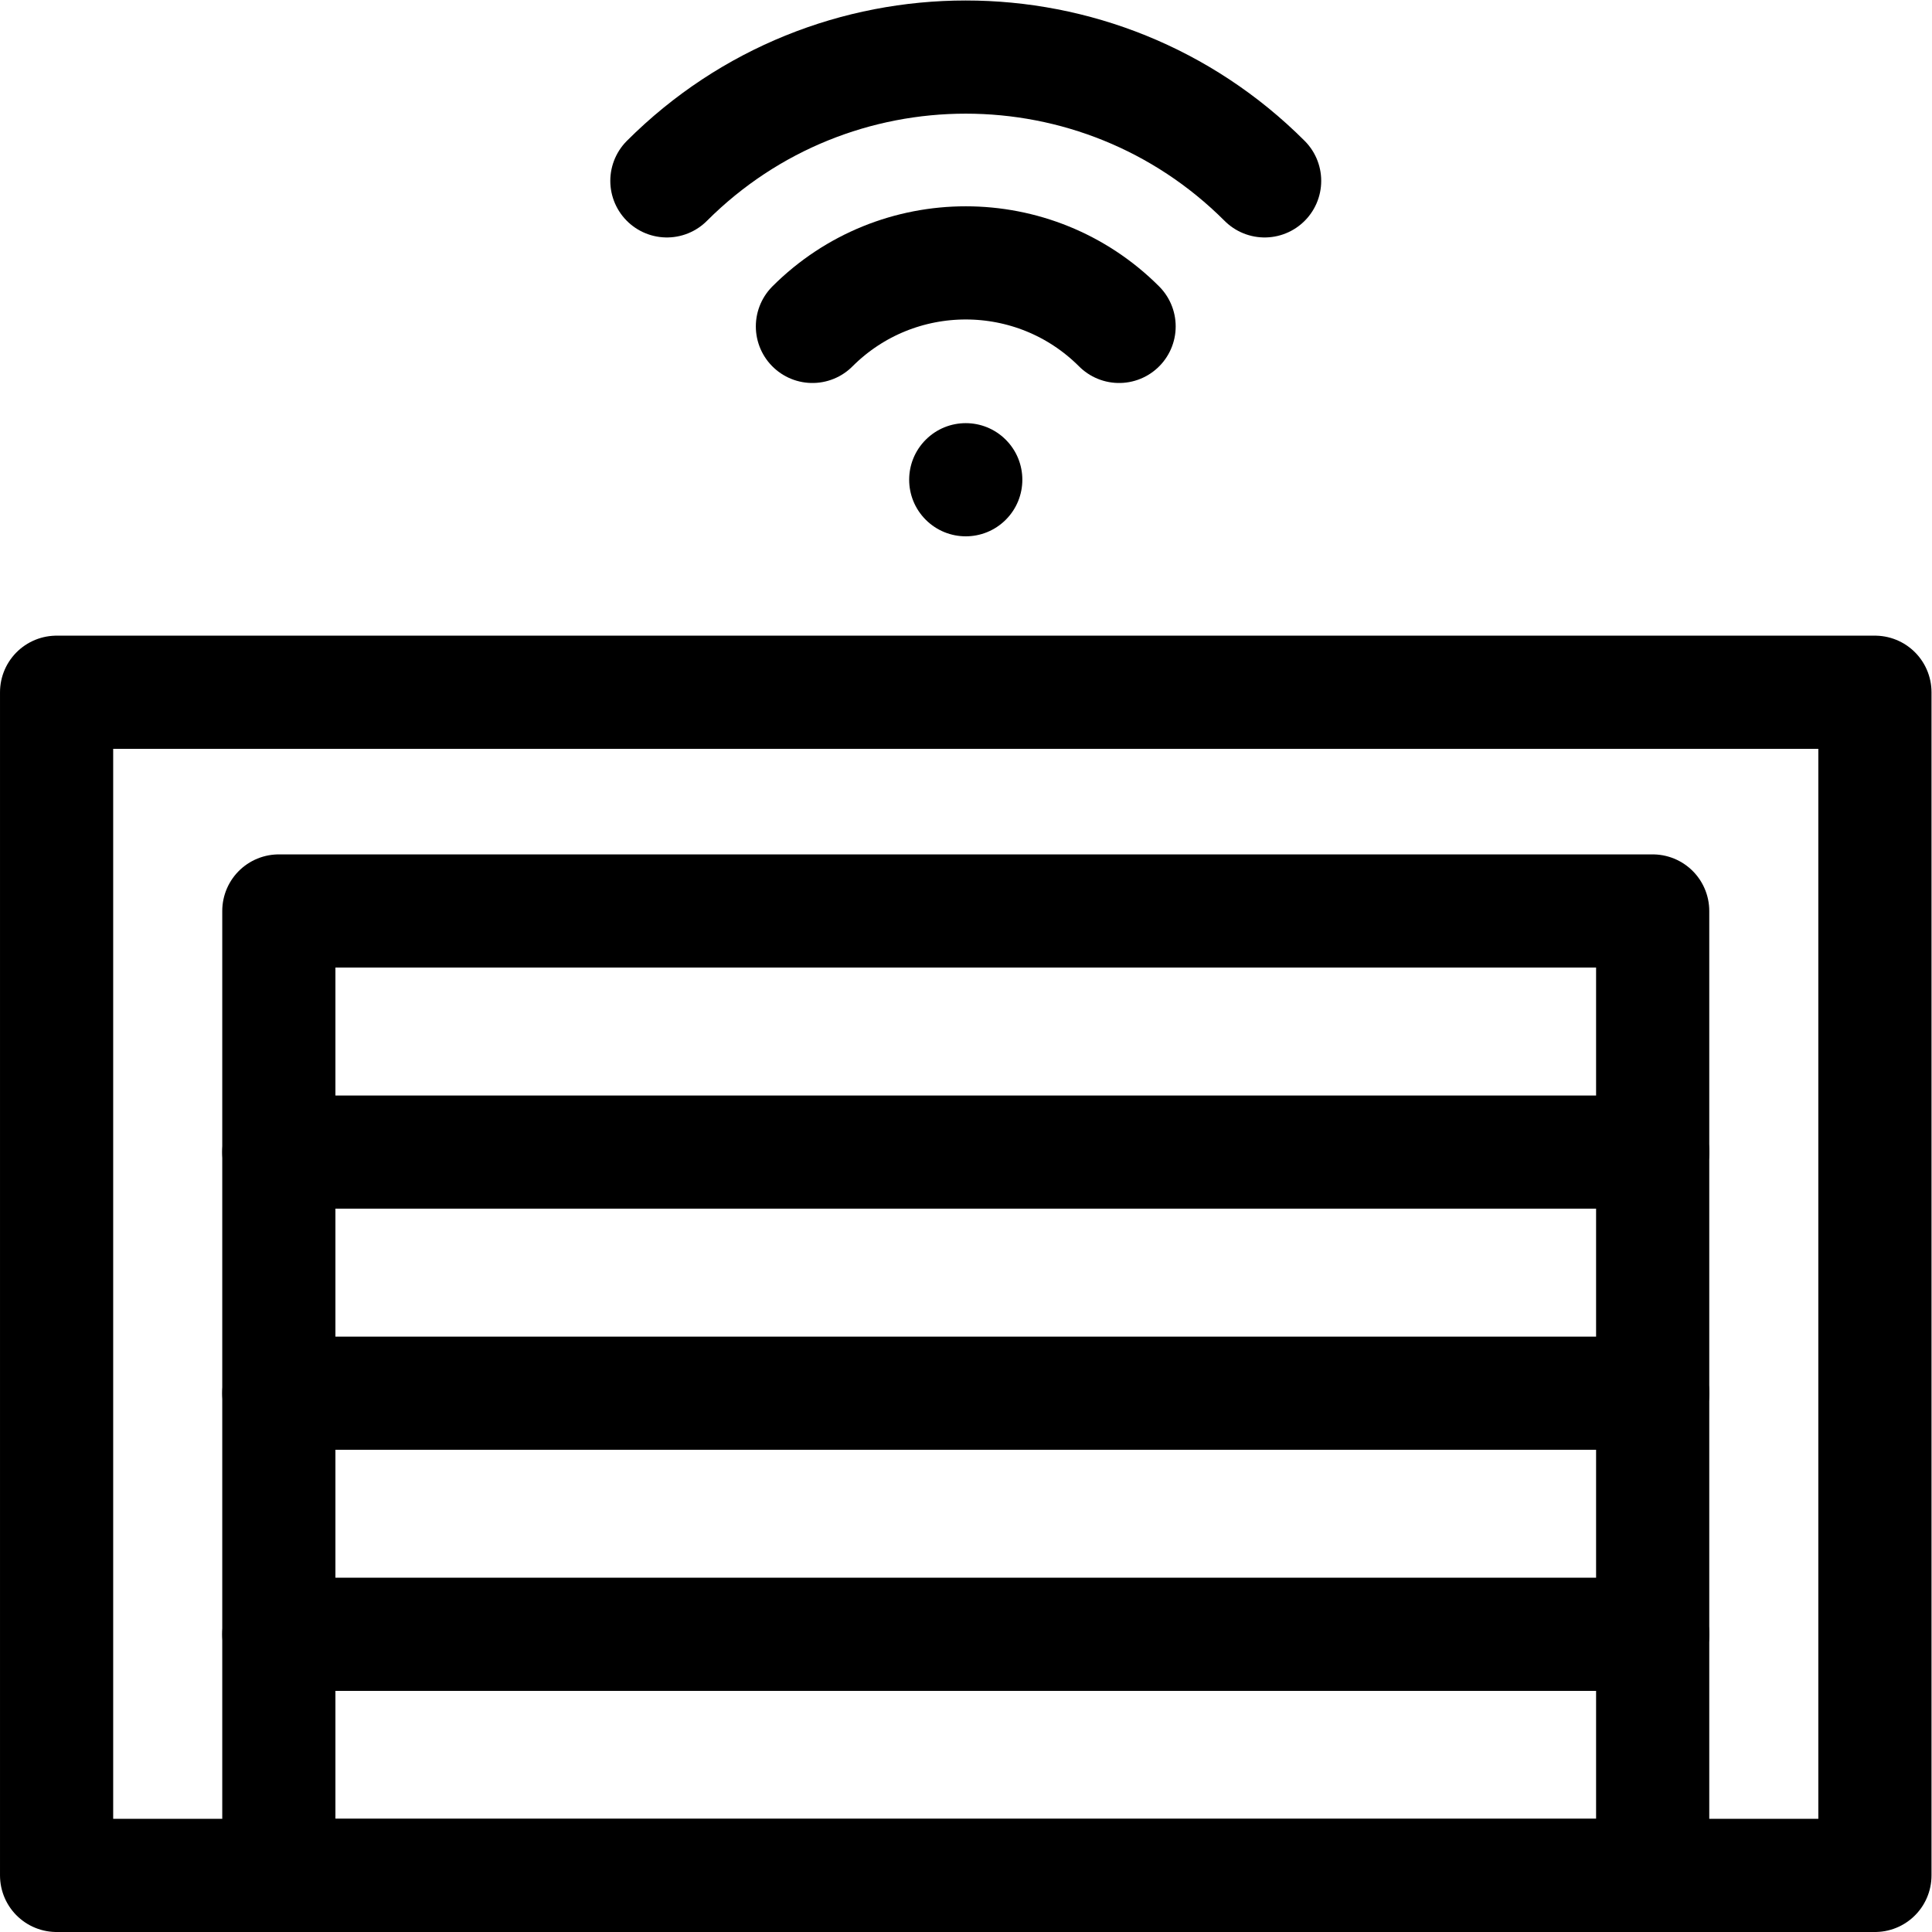 <?xml version="1.0" encoding="UTF-8" standalone="no"?>
<!-- Created with Inkscape (http://www.inkscape.org/) -->

<svg
   version="1.1"
   id="svg1929"
   xml:space="preserve"
   width="682.667"
   height="682.667"
   viewBox="0 0 682.667 682.667"
   xmlns="http://www.w3.org/2000/svg"
   xmlns:svg="http://www.w3.org/2000/svg"><defs
     id="defs1933"><clipPath
       clipPathUnits="userSpaceOnUse"
       id="clipPath1943"><path
         d="M 0,512 H 512 V 0 H 0 Z"
         id="path1941" /></clipPath></defs><g
     id="g1935"
     transform="matrix(1.333,0,0,-1.333,0,682.667)"><g
       id="g1937"><g
         id="g1939"
         clip-path="url(#clipPath1943)"><g
           id="g1945"
           transform="translate(215.354,425.607)"><path
             d="M 0,0 C 22.448,22.448 58.844,22.448 81.292,0"
             style="fill:none;stroke:#000000;stroke-width:30;stroke-linecap:round;stroke-linejoin:round;stroke-miterlimit:10;stroke-dasharray:none;stroke-opacity:1"
             id="path1947" /></g><g
           id="g1949"
           transform="translate(176.776,464.184)"><path
             d="M 0,0 C 43.754,43.754 114.693,43.754 158.447,0"
             style="fill:none;stroke:#000000;stroke-width:30;stroke-linecap:round;stroke-linejoin:round;stroke-miterlimit:10;stroke-dasharray:none;stroke-opacity:1"
             id="path1951" /></g><g
           id="g1953"
           transform="translate(266.606,395.567)"><path
             d="m 0,0 c 5.858,-5.857 5.858,-15.354 0,-21.213 -5.857,-5.857 -15.355,-5.857 -21.213,0 -5.858,5.859 -5.858,15.356 0,21.213 C -15.355,5.858 -5.857,5.858 0,0"
             style="fill:#000000;fill-opacity:1;fill-rule:nonzero;stroke:none"
             id="path1955" /></g><path
           d="M 496.998,15 H 15.002 v 313.63 h 481.996 z"
           style="fill:none;stroke:#000000;stroke-width:30;stroke-linecap:round;stroke-linejoin:round;stroke-miterlimit:10;stroke-dasharray:none;stroke-opacity:1"
           id="path1957" /><path
           d="M 73.914,270.649 H 438.086 V 15 H 73.914 Z"
           style="fill:none;stroke:#000000;stroke-width:30;stroke-linecap:round;stroke-linejoin:round;stroke-miterlimit:10;stroke-dasharray:none;stroke-opacity:1"
           id="path1959" /><g
           id="g1961"
           transform="translate(73.914,78.912)"><path
             d="M 0,0 H 364.172"
             style="fill:none;stroke:#000000;stroke-width:30;stroke-linecap:round;stroke-linejoin:round;stroke-miterlimit:10;stroke-dasharray:none;stroke-opacity:1"
             id="path1963" /></g><g
           id="g1965"
           transform="translate(73.914,142.824)"><path
             d="M 0,0 H 364.172"
             style="fill:none;stroke:#000000;stroke-width:30;stroke-linecap:round;stroke-linejoin:round;stroke-miterlimit:10;stroke-dasharray:none;stroke-opacity:1"
             id="path1967" /></g><g
           id="g1969"
           transform="translate(73.914,206.737)"><path
             d="M 0,0 H 364.172"
             style="fill:none;stroke:#000000;stroke-width:30;stroke-linecap:round;stroke-linejoin:round;stroke-miterlimit:10;stroke-dasharray:none;stroke-opacity:1"
             id="path1971" /></g></g></g></g></svg>
